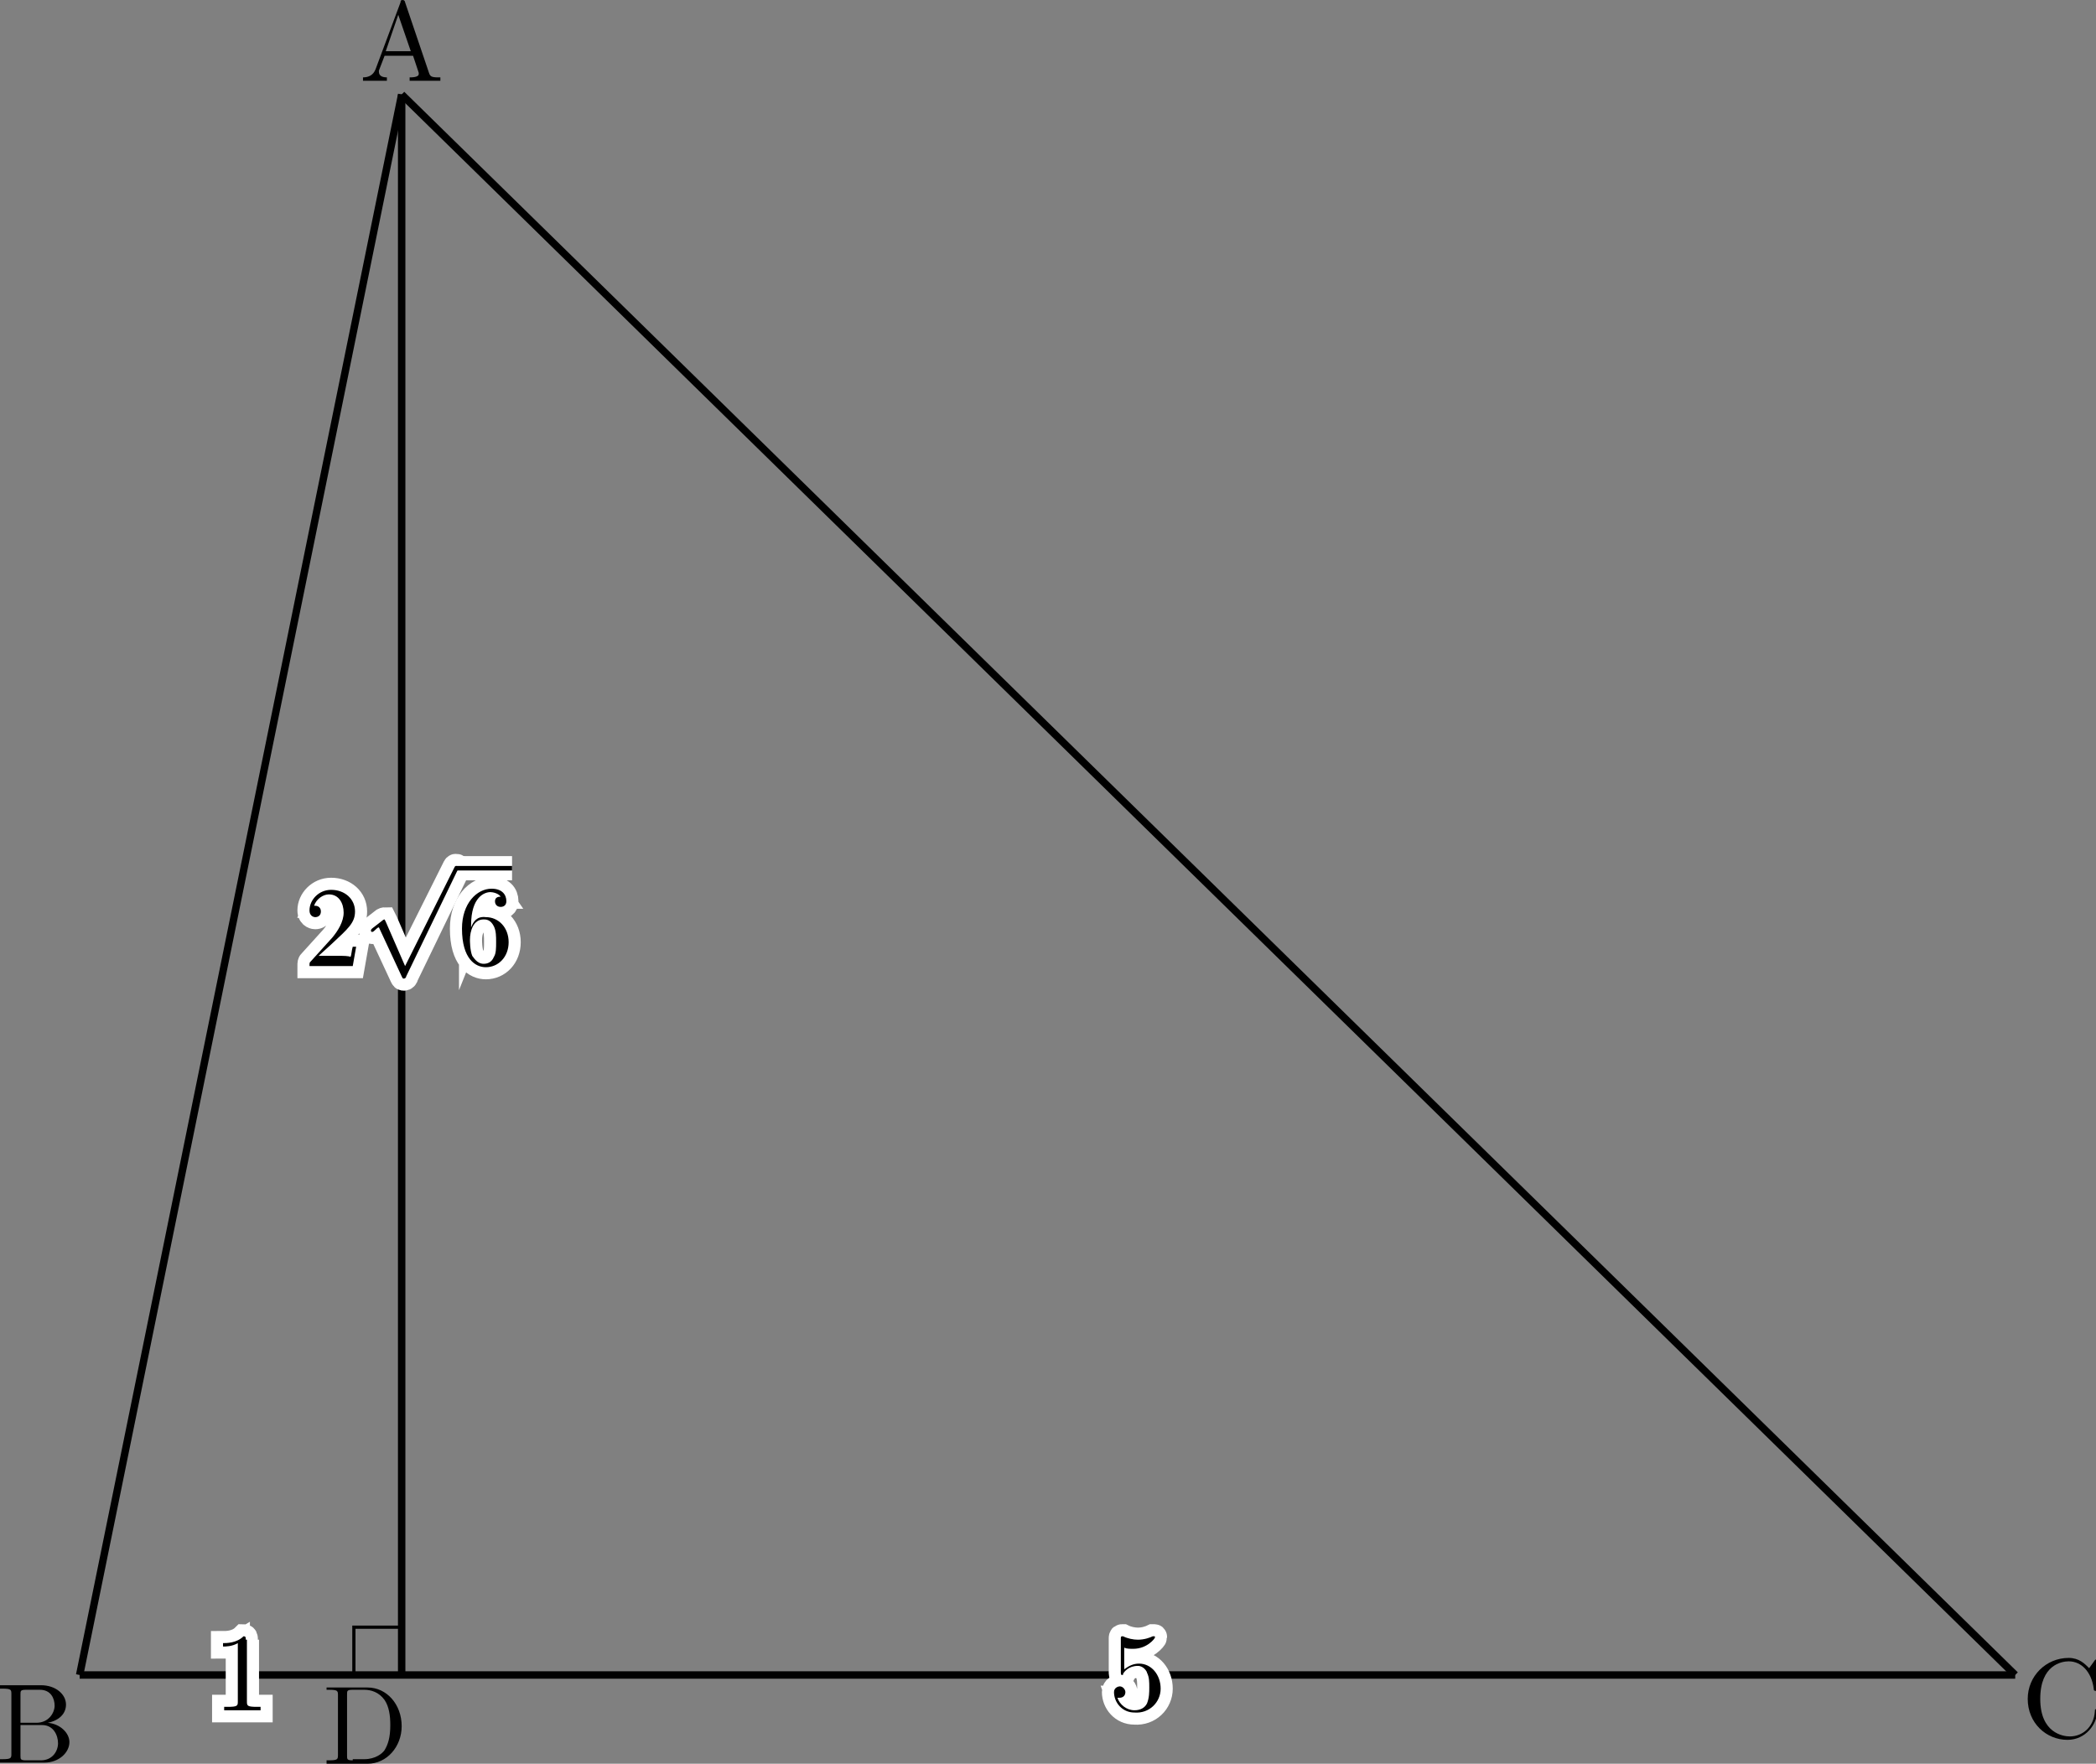 <?xml version="1.0" encoding="utf-8"?>
<!-- Generator: Adobe Illustrator 19.1.1, SVG Export Plug-In . SVG Version: 6.00 Build 0)  -->
<svg version="1.1" id="第6問" xmlns="http://www.w3.org/2000/svg" xmlns:xlink="http://www.w3.org/1999/xlink" x="0px" y="0px"
	 viewBox="0 0 184.2 155" enable-background="new 0 0 184.2 155" xml:space="preserve">
<rect x="0" y="0" width="184.2" height="155" fill="#808080" stroke="none"/>
<g id="_x31_A_x5F_6_x5F_01">
	<g id="_x25B3__xFF21__xFF22__xFF23__1_">
		
			<line fill="none" stroke="#000000" stroke-width="0.652" stroke-linejoin="bevel" stroke-miterlimit="10" x1="7" y1="147.2" x2="177.1" y2="147.2"/>
		
			<line fill="none" stroke="#000000" stroke-width="0.652" stroke-linejoin="bevel" stroke-miterlimit="10" x1="7" y1="147.2" x2="35.3" y2="8.3"/>
		
			<line fill="none" stroke="#000000" stroke-width="0.652" stroke-linejoin="bevel" stroke-miterlimit="10" x1="35.3" y1="8.3" x2="177.1" y2="147.2"/>
		<path d="M35.6,0.2c0-0.1-0.1-0.2-0.2-0.2c-0.2,0-0.2,0.1-0.2,0.2L33,6.1c-0.2,0.5-0.6,0.7-1.1,0.7v0.3c0.2,0,0.7,0,1,0
			c0.3,0,0.8,0,1.1,0V6.8c-0.5,0-0.7-0.2-0.7-0.5c0,0,0-0.1,0-0.1l0.5-1.3h2.5l0.5,1.5c0,0,0,0.1,0,0.1c0,0.3-0.6,0.3-0.8,0.3v0.3
			c0.4,0,1.1,0,1.4,0c0.4,0,0.9,0,1.3,0V6.8h-0.2c-0.6,0-0.7-0.1-0.8-0.4L35.6,0.2L35.6,0.2z M35,1.3l1.1,3.2h-2.2L35,1.3"/>
		<path d="M1.8,151.3v-2.4c0-0.3,0-0.4,0.5-0.4h1.2c1,0,1.3,0.8,1.3,1.4c0,0.6-0.5,1.5-1.6,1.5H1.8L1.8,151.3z M4.2,151.4
			c1-0.2,1.6-0.8,1.6-1.6c0-0.9-0.9-1.7-2.2-1.7H0v0.3h0.2c0.8,0,0.8,0.1,0.8,0.5v5.2c0,0.4,0,0.5-0.8,0.5H0v0.3h3.9
			c1.3,0,2.2-0.9,2.2-1.8C6.1,152.3,5.3,151.5,4.2,151.4L4.2,151.4z M3.6,154.7H2.3c-0.5,0-0.5-0.1-0.5-0.4v-2.7h1.9
			c1,0,1.4,0.9,1.4,1.6C5.1,153.9,4.6,154.7,3.6,154.7"/>
		<path d="M178.2,149.3c0,2.1,1.6,3.6,3.5,3.6c1.6,0,2.6-1.4,2.6-2.5c0-0.1,0-0.2-0.1-0.2c-0.1,0-0.1,0.1-0.1,0.2
			c-0.1,1.4-1.1,2.2-2.2,2.2c-0.6,0-2.6-0.3-2.6-3.3c0-3,1.9-3.3,2.5-3.3c1.1,0,2,0.9,2.2,2.4c0,0.1,0,0.2,0.2,0.2
			c0.2,0,0.2,0,0.2-0.2V146c0-0.2,0-0.2-0.1-0.2c0,0-0.1,0-0.2,0.1l-0.5,0.7c-0.4-0.4-0.9-0.9-1.8-0.9
			C179.8,145.7,178.2,147.3,178.2,149.3"/>
		<g>
			<path stroke="#FFFFFF" stroke-width="2.126" stroke-miterlimit="10" d="M21.6,144.1c0-0.2,0-0.3-0.2-0.3
				c-0.6,0.6-1.5,0.6-1.8,0.6v0.3c0.2,0,0.8,0,1.3-0.3v5.1c0,0.4,0,0.5-0.9,0.5h-0.3v0.3c0.3,0,1.2,0,1.6,0s1.3,0,1.6,0v-0.3h-0.3
				c-0.9,0-0.9-0.1-0.9-0.5V144.1"/>
			<path d="M21.6,144.1c0-0.2,0-0.3-0.2-0.3c-0.6,0.6-1.5,0.6-1.8,0.6v0.3c0.2,0,0.8,0,1.3-0.3v5.1c0,0.4,0,0.5-0.9,0.5h-0.3v0.3
				c0.3,0,1.2,0,1.6,0s1.3,0,1.6,0v-0.3h-0.3c-0.9,0-0.9-0.1-0.9-0.5V144.1"/>
		</g>
		<g>
			<path stroke="#FFFFFF" stroke-width="2.126" stroke-miterlimit="10" d="M102,148.4c0-1.2-0.8-2.2-1.9-2.2c-0.5,0-0.9,0.2-1.3,0.5
				v-1.9c0.2,0.1,0.5,0.1,0.8,0.1c1.2,0,1.9-0.9,1.9-1c0-0.1,0-0.1-0.1-0.1c0,0,0,0-0.1,0c-0.2,0.1-0.7,0.3-1.3,0.3
				c-0.4,0-0.9-0.1-1.3-0.3c-0.1,0-0.1,0-0.1,0c-0.1,0-0.1,0.1-0.1,0.2v2.9c0,0.2,0,0.3,0.1,0.3c0.1,0,0.1,0,0.1-0.1
				c0.1-0.2,0.5-0.7,1.3-0.7c0.5,0,0.8,0.5,0.8,0.6c0.2,0.4,0.2,0.8,0.2,1.3c0,0.4,0,0.9-0.2,1.4c-0.2,0.4-0.6,0.6-1.1,0.6
				c-0.7,0-1.3-0.5-1.5-1.1c0,0,0.1,0,0.2,0c0.3,0,0.5-0.2,0.5-0.5c0-0.2-0.2-0.5-0.5-0.5c-0.1,0-0.5,0.1-0.5,0.5
				c0,0.9,0.7,1.8,1.8,1.8C101,150.6,102,149.6,102,148.4"/>
			<path d="M102,148.4c0-1.2-0.8-2.2-1.9-2.2c-0.5,0-0.9,0.2-1.3,0.5v-1.9c0.2,0.1,0.5,0.1,0.8,0.1c1.2,0,1.9-0.9,1.9-1
				c0-0.1,0-0.1-0.1-0.1c0,0,0,0-0.1,0c-0.2,0.1-0.7,0.3-1.3,0.3c-0.4,0-0.9-0.1-1.3-0.3c-0.1,0-0.1,0-0.1,0c-0.1,0-0.1,0.1-0.1,0.2
				v2.9c0,0.2,0,0.3,0.1,0.3c0.1,0,0.1,0,0.1-0.1c0.1-0.2,0.5-0.7,1.3-0.7c0.5,0,0.8,0.5,0.8,0.6c0.2,0.4,0.2,0.8,0.2,1.3
				c0,0.4,0,0.9-0.2,1.4c-0.2,0.4-0.6,0.6-1.1,0.6c-0.7,0-1.3-0.5-1.5-1.1c0,0,0.1,0,0.2,0c0.3,0,0.5-0.2,0.5-0.5
				c0-0.2-0.2-0.5-0.5-0.5c-0.1,0-0.5,0.1-0.5,0.5c0,0.9,0.7,1.8,1.8,1.8C101,150.6,102,149.6,102,148.4"/>
		</g>
	</g>
	<g id="_xFF21__xFF24__2_">
		<g id="_xFF21__xFF24__3_">
			<path d="M28.7,148.2v0.3h0.2c0.8,0,0.8,0.1,0.8,0.5v5.2c0,0.4,0,0.5-0.8,0.5h-0.2v0.3h3.6c1.7,0,3-1.5,3-3.3c0-1.9-1.3-3.4-3-3.4
				H28.7L28.7,148.2z M31,154.7c-0.5,0-0.5-0.1-0.5-0.4v-5.4c0-0.3,0-0.4,0.5-0.4h1c0.6,0,1.3,0.2,1.8,0.9c0.4,0.6,0.5,1.4,0.5,2.2
				c0,1.1-0.2,1.7-0.5,2.2c-0.2,0.3-0.8,0.8-1.8,0.8H31"/>
			
				<line fill="none" stroke="#000000" stroke-width="0.652" stroke-linejoin="bevel" stroke-miterlimit="10" x1="35.3" y1="8.3" x2="35.3" y2="147.2"/>
		</g>
		<g>
			<g>
				<path stroke="#FFFFFF" stroke-width="2.126" stroke-miterlimit="10" d="M28,84l1.1-1c1.5-1.4,2.1-1.9,2.1-2.9
					c0-1.1-0.9-1.9-2.1-1.9c-1.1,0-1.9,0.9-1.9,1.8c0,0.6,0.5,0.6,0.5,0.6c0.2,0,0.5-0.1,0.5-0.5c0-0.3-0.2-0.5-0.5-0.5
					c-0.1,0-0.1,0-0.1,0c0.2-0.6,0.8-1,1.3-1c0.9,0,1.3,0.8,1.3,1.6c0,0.8-0.5,1.6-1,2.2l-1.9,2.1c-0.1,0.1-0.1,0.1-0.1,0.4H31
					l0.3-1.7H31c-0.1,0.3-0.1,0.7-0.2,0.9C30.7,84,30.1,84,29.8,84H28"/>
				<path stroke="#FFFFFF" stroke-width="2.126" stroke-miterlimit="10" d="M35.6,84.9l-1.7-3.9c-0.1-0.2-0.1-0.2-0.1-0.2
					c0,0-0.1,0-0.2,0.1l-0.9,0.7c-0.1,0.1-0.1,0.1-0.1,0.2c0,0,0,0.1,0.1,0.1c0.1,0,0.2-0.1,0.3-0.2c0.1-0.1,0.2-0.2,0.3-0.2l2,4.3
					c0.1,0.2,0.1,0.2,0.2,0.2c0.1,0,0.2-0.1,0.2-0.2l4.5-9.3c0.1-0.1,0.1-0.2,0.1-0.2c0-0.1-0.1-0.2-0.2-0.2c-0.1,0-0.1,0-0.2,0.2
					L35.6,84.9"/>
				<line fill="none" stroke="#FFFFFF" stroke-width="2.126" stroke-miterlimit="10" x1="40.1" y1="76.3" x2="45" y2="76.3"/>
				<path stroke="#FFFFFF" stroke-width="2.126" stroke-miterlimit="10" d="M41.4,81.5v-0.2c0-2.5,1.2-2.9,1.7-2.9
					c0.2,0,0.7,0.1,0.9,0.4c-0.1,0-0.5,0-0.5,0.4c0,0.3,0.2,0.5,0.5,0.5c0.2,0,0.5-0.1,0.5-0.5c0-0.6-0.4-1.1-1.3-1.1
					c-1.3,0-2.6,1.3-2.6,3.5c0,2.7,1.2,3.4,2.1,3.4c1.1,0,2-0.9,2-2.2c0-1.3-0.9-2.2-2-2.2C41.9,80.5,41.6,81,41.4,81.5L41.4,81.5z
					 M42.5,84.7c-0.6,0-0.9-0.6-1-0.7c-0.2-0.5-0.2-1.3-0.2-1.4c0-0.8,0.3-1.8,1.2-1.8c0.2,0,0.6,0,0.9,0.6c0.2,0.4,0.2,0.9,0.2,1.4
					c0,0.5,0,1-0.2,1.3C43.2,84.6,42.8,84.7,42.5,84.7"/>
			</g>
			<g>
				<path d="M28,84l1.1-1c1.5-1.4,2.1-1.9,2.1-2.9c0-1.1-0.9-1.9-2.1-1.9c-1.1,0-1.9,0.9-1.9,1.8c0,0.6,0.5,0.6,0.5,0.6
					c0.2,0,0.5-0.1,0.5-0.5c0-0.3-0.2-0.5-0.5-0.5c-0.1,0-0.1,0-0.1,0c0.2-0.6,0.8-1,1.3-1c0.9,0,1.3,0.8,1.3,1.6
					c0,0.8-0.5,1.6-1,2.2l-1.9,2.1c-0.1,0.1-0.1,0.1-0.1,0.4H31l0.3-1.7H31c-0.1,0.3-0.1,0.7-0.2,0.9C30.7,84,30.1,84,29.8,84H28"/>
				<path d="M35.6,84.9l-1.7-3.9c-0.1-0.2-0.1-0.2-0.1-0.2c0,0-0.1,0-0.2,0.1l-0.9,0.7c-0.1,0.1-0.1,0.1-0.1,0.2c0,0,0,0.1,0.1,0.1
					c0.1,0,0.2-0.1,0.3-0.2c0.1-0.1,0.2-0.2,0.3-0.2l2,4.3c0.1,0.2,0.1,0.2,0.2,0.2c0.1,0,0.2-0.1,0.2-0.2l4.5-9.3
					c0.1-0.1,0.1-0.2,0.1-0.2c0-0.1-0.1-0.2-0.2-0.2c-0.1,0-0.1,0-0.2,0.2L35.6,84.9"/>
				<line fill="none" stroke="#000000" stroke-width="0.398" stroke-miterlimit="10" x1="40.1" y1="76.3" x2="45" y2="76.3"/>
				<path d="M41.4,81.5v-0.2c0-2.5,1.2-2.9,1.7-2.9c0.2,0,0.7,0.1,0.9,0.4c-0.1,0-0.5,0-0.5,0.4c0,0.3,0.2,0.5,0.5,0.5
					c0.2,0,0.5-0.1,0.5-0.5c0-0.6-0.4-1.1-1.3-1.1c-1.3,0-2.6,1.3-2.6,3.5c0,2.7,1.2,3.4,2.1,3.4c1.1,0,2-0.9,2-2.2
					c0-1.3-0.9-2.2-2-2.2C41.9,80.5,41.6,81,41.4,81.5L41.4,81.5z M42.5,84.7c-0.6,0-0.9-0.6-1-0.7c-0.2-0.5-0.2-1.3-0.2-1.4
					c0-0.8,0.3-1.8,1.2-1.8c0.2,0,0.6,0,0.9,0.6c0.2,0.4,0.2,0.9,0.2,1.4c0,0.5,0,1-0.2,1.3C43.2,84.6,42.8,84.7,42.5,84.7"/>
			</g>
		</g>
	</g>
	<rect x="31.1" y="143" fill="none" stroke="#000000" stroke-width="0.283" stroke-miterlimit="10" width="4.2" height="4.2"/>
</g>
<g>
</g>
<g>
</g>
<g>
</g>
<g>
</g>
<g>
</g>
<g>
</g>
<g>
</g>
</svg>
